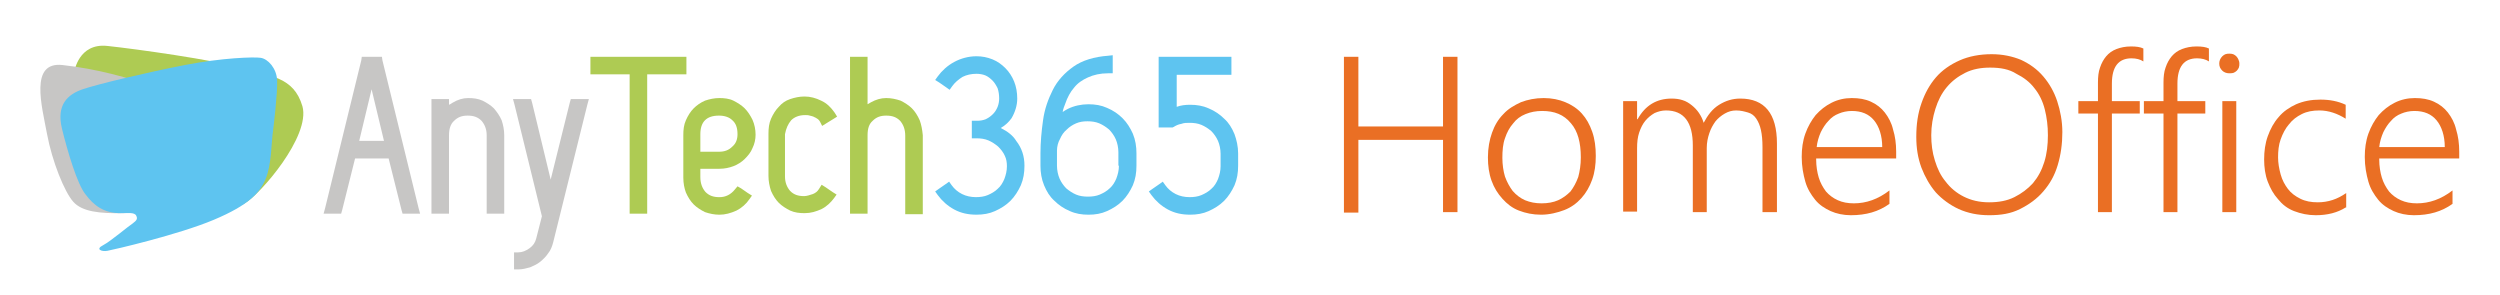 <?xml version="1.0" encoding="utf-8"?>
<!-- Generator: Adobe Illustrator 25.2.3, svg Export Plug-In . svg Version: 6.00 Build 0)  -->
<svg version="1.1" id="Layer_1" xmlns="http://www.w3.org/2000/svg" xmlns:xlink="http://www.w3.org/1999/xlink" x="0px" y="0px"
	 viewBox="0 0 484.4 57.1" style="enable-background:new 0 0 484.4 57.1;" xml:space="preserve">
<style type="text/css">
	.st0{fill:#AECB53;}
	.st1{fill:#C7C6C5;}
	.st2{fill:#5EC4F0;}
	.st3{fill:#EA6F24;}
</style>
<g>
	<path class="st0" d="M14.4,13.9c0,0,0.8-5.6,6.4-5c5.6,0.6,20.7,2.7,26.1,4.3c5.4,1.6,10,1.6,11.7,7.4c1.6,5.8-8.2,17.1-11.2,18.8
		c-2.9,1.7-12.6-3.6-12.6-3.6L14.4,21.6V13.9z"/>
	<path class="st1" d="M24,41.3c-4.8,0.1-8.1-0.3-9.8-2.2c-1.7-1.9-4.1-7.8-5.1-13.2c-1-5.4-3.4-14,3-13.3c6.4,0.7,13.4,2.5,17.8,4.4
		c4.4,1.9,8.7,20.4,8.7,20.4S27.8,41.3,24,41.3z"/>
	<path class="st2" d="M23.6,41.3c1.1,0,2.5-0.2,2.8,0.5c0.3,0.6,0.1,0.9-0.7,1.5c-0.8,0.5-4.2,3.4-5.7,4.2c-1.6,0.8-0.3,1.3,0.8,1.1
		c1.1-0.2,13.7-3.1,20.6-6c6.9-2.9,9-5.3,10.1-8c1.1-2.7,1.1-6.9,1.3-8.4c0.2-1.5,1-8.2,0.9-10.6c-0.1-2.4-1.8-4.2-3.2-4.4
		c-1.3-0.2-7.5,0-14.7,1.4c-7.2,1.4-16.9,3.7-19.8,4.7c-2.9,1-5.1,3-4,7.6c1.1,4.5,3,10.9,4.6,12.8C18.1,39.7,20.1,41.4,23.6,41.3z"
		/>
	<g>
		<path class="st1" d="M74.1,11.7L74,11h-0.7h-2.5h-0.7L70,11.7l-7,28.6l-0.3,1.1h1.1h1.6h0.7l0.2-0.7l2.5-10h6.5l2.5,10l0.2,0.7
			h0.7h1.6h1.1l-0.3-1.1L74.1,11.7z M69.6,27.3l2.4-10l2.4,10H69.6z"/>
		<path class="st1" d="M95.7,21c-0.6-0.6-1.4-1.1-2.2-1.5c-0.9-0.4-1.8-0.5-2.8-0.5c-1,0-2,0.3-3,0.9c-0.2,0.1-0.4,0.3-0.7,0.4v-0.2
			v-0.9h-0.9h-1.6h-0.9v0.9v20.4v0.9h0.9h1.6h0.9v-0.9V26.2c0-1.2,0.3-2.2,1-2.8c0.7-0.7,1.5-1,2.6-1c1.2,0,2,0.3,2.7,1
			c0.6,0.7,1,1.6,1,2.8v14.3v0.9h0.9h1.6h0.9v-0.9V26.2c0-1-0.2-2-0.5-2.9C96.8,22.4,96.3,21.7,95.7,21z"/>
		<path class="st1" d="M113,19.2h-1.7h-0.7l-0.2,0.7l-3.7,14.9l-3.6-14.9l-0.2-0.7h-0.7h-1.7h-1.1l0.3,1.1l5.3,21.6l-1.1,4.3
			c-0.2,0.8-0.6,1.4-1.3,1.9c-0.7,0.5-1.4,0.8-2.2,0.8l-0.8,0v0.8v1.6v0.9l0.9,0c0.7,0,1.5-0.2,2.2-0.4c0.7-0.3,1.4-0.6,2-1.1
			c0.6-0.5,1.1-1,1.5-1.6c0.5-0.6,0.8-1.4,1-2.2l6.6-26.6l0.3-1.1H113z"/>
	</g>
	<g>
		<path class="st0" d="M133,13.5v-1.6V11h-0.9h-16.8h-0.9v0.9v1.6v0.9h0.9h6.7v26.1v0.9h0.9h1.6h0.9v-0.9V14.4h6.7h0.9V13.5z"/>
		<path class="st0" d="M144.3,21c-0.6-0.6-1.4-1.1-2.2-1.5c-0.8-0.4-1.8-0.5-2.7-0.5c-1,0-1.9,0.2-2.8,0.5c-0.9,0.4-1.6,0.9-2.2,1.5
			c-0.6,0.6-1.1,1.4-1.5,2.3c-0.4,0.9-0.5,1.8-0.5,2.9v8.2c0,1.1,0.2,2.1,0.5,2.9c0.4,0.9,0.9,1.7,1.5,2.3c0.6,0.6,1.4,1.1,2.2,1.5
			c0.9,0.3,1.8,0.5,2.8,0.5c1.1,0,2.2-0.3,3.3-0.8c1-0.5,1.9-1.3,2.5-2.2l0.5-0.7l-0.8-0.5l-1.3-0.9l-0.7-0.4l-0.5,0.6
			c-0.8,1-1.8,1.5-3,1.5c-1.2,0-2-0.3-2.7-1c-0.6-0.7-1-1.6-1-2.9v-1.6h0.8h2.9c1,0,1.9-0.2,2.7-0.5c0.8-0.3,1.6-0.8,2.2-1.4
			c0.6-0.6,1.2-1.3,1.5-2.1c0.4-0.8,0.6-1.7,0.6-2.6c0-1-0.2-2-0.6-2.9C145.4,22.4,144.9,21.6,144.3,21z M135.7,29.4V26
			c0-1.2,0.3-2.1,0.9-2.7c0.6-0.6,1.5-0.9,2.7-0.9c1.1,0,2,0.3,2.6,0.9c0.7,0.6,1,1.5,1,2.7c0,1-0.3,1.8-1,2.4c-0.7,0.7-1.5,1-2.6,1
			h-2.9H135.7z"/>
		<path class="st0" d="M153.3,23.3c0.6-0.6,1.5-1,2.7-1c0.3,0,0.6,0,0.9,0.1c0.3,0.1,0.6,0.1,0.9,0.3c0.3,0.1,0.5,0.3,0.7,0.4
			c0.2,0.2,0.3,0.3,0.4,0.5l0.4,0.8l0.8-0.5l1.3-0.8l0.8-0.5l-0.5-0.8c-0.7-1-1.5-1.8-2.6-2.3c-1-0.5-2.1-0.8-3.2-0.8
			c-1,0-1.9,0.2-2.8,0.5c-0.9,0.3-1.6,0.8-2.2,1.5c-0.6,0.6-1.1,1.4-1.5,2.3c-0.4,0.9-0.5,1.9-0.5,2.9v8.2c0,1,0.2,2,0.5,2.9
			c0.4,0.9,0.9,1.7,1.5,2.3c0.6,0.6,1.4,1.1,2.2,1.5c0.9,0.4,1.8,0.5,2.8,0.5c1.2,0,2.2-0.3,3.3-0.8c1-0.5,1.8-1.3,2.4-2.1l0.5-0.7
			l-0.8-0.5l-1.3-0.9l-0.8-0.5l-0.5,0.8c-0.3,0.5-0.7,0.8-1.2,1c-0.6,0.2-1.2,0.4-1.7,0.4c-1.2,0-2-0.3-2.7-1c-0.6-0.7-1-1.6-1-2.8
			v-8.2C152.3,24.9,152.7,24,153.3,23.3z"/>
		<path class="st0" d="M178.2,23.3c-0.4-0.9-0.9-1.7-1.5-2.3c-0.6-0.6-1.4-1.1-2.2-1.5c-0.9-0.3-1.8-0.5-2.8-0.5c-1,0-2,0.3-2.9,0.8
			c-0.2,0.1-0.5,0.3-0.7,0.4v-8.4V11h-0.9h-1.6h-0.9v0.9v28.6v0.9h0.9h1.6h0.9v-0.9V26.2c0-1.3,0.3-2.2,1-2.8c0.7-0.7,1.5-1,2.6-1
			c1.2,0,2,0.3,2.7,1c0.6,0.7,1,1.6,1,2.9v14.3v0.9h0.9h1.6h0.9v-0.9V26.2C178.7,25.1,178.5,24.1,178.2,23.3z"/>
	</g>
	<g>
		<path class="st2" d="M193.9,24.8c0.9-0.5,1.6-1.2,2.1-1.9c0.7-1.2,1.1-2.5,1.1-3.8c0-1.2-0.2-2.3-0.6-3.3c-0.4-1-1-1.9-1.7-2.6
			c-0.7-0.7-1.5-1.3-2.5-1.7c-1-0.4-2-0.6-3.1-0.6c-1.5,0-3,0.4-4.3,1.1c-1.3,0.7-2.4,1.7-3.2,2.8l-0.5,0.7l0.8,0.5l1.3,0.9l0.7,0.5
			l0.5-0.7c0.5-0.7,1.2-1.3,2-1.8c0.8-0.4,1.7-0.6,2.7-0.6c0.6,0,1.2,0.1,1.7,0.3c0.5,0.2,1,0.6,1.4,1c0.4,0.4,0.7,0.9,1,1.5
			c0.2,0.6,0.3,1.3,0.3,2c0,0.5-0.1,1.1-0.3,1.6c-0.2,0.5-0.5,1-0.9,1.4c-0.4,0.4-0.8,0.7-1.4,1c-0.5,0.2-1.1,0.3-1.6,0.3h-0.2h-0.9
			v0.9v1.6v0.9h0.9c0.8,0,1.6,0.1,2.3,0.4c0.7,0.3,1.3,0.7,1.9,1.2c0.5,0.5,1,1.1,1.3,1.8c0.3,0.6,0.4,1.3,0.4,2
			c0,0.9-0.2,1.7-0.5,2.5c-0.3,0.7-0.7,1.4-1.3,1.9c-0.5,0.5-1.2,0.9-1.9,1.2c-0.7,0.3-1.5,0.4-2.3,0.4c-1,0-1.9-0.2-2.7-0.6
			c-0.8-0.4-1.5-1-2-1.7l-0.5-0.7l-0.7,0.5l-1.3,0.9l-0.7,0.5l0.5,0.7c0.8,1.1,1.9,2.1,3.2,2.8c1.3,0.7,2.7,1,4.3,1
			c1.3,0,2.5-0.2,3.6-0.7c1.1-0.5,2.1-1.1,3-2c0.8-0.8,1.5-1.9,2-3c0.5-1.2,0.7-2.4,0.7-3.8c0-1.8-0.5-3.4-1.6-4.8
			C196.3,26.3,195.3,25.5,193.9,24.8z"/>
		<path class="st2" d="M217.5,22.9c-0.8-0.8-1.8-1.5-3-2c-1.1-0.5-2.3-0.7-3.6-0.7c-1.4,0-2.8,0.3-4,0.9c-0.4,0.2-0.7,0.4-1,0.6
			c0.1-0.6,0.3-1.1,0.5-1.6c0.4-1.2,1-2.3,1.7-3.1c0.7-0.9,1.6-1.5,2.7-2c1.1-0.5,2.4-0.8,3.9-0.8h0.9v-0.9v-1.6v-1l-0.9,0.1
			c-2.7,0.2-5,0.9-6.7,2.1c-1.7,1.2-3.1,2.7-4,4.5c-0.9,1.8-1.6,3.7-1.9,5.9c-0.3,2.1-0.5,4.3-0.5,6.4v2.4c0,1.3,0.2,2.6,0.7,3.8
			c0.5,1.2,1.1,2.2,2,3c0.8,0.8,1.8,1.5,3,2c1.1,0.5,2.3,0.7,3.6,0.7c1.3,0,2.5-0.2,3.6-0.7c1.1-0.5,2.1-1.1,3-2
			c0.8-0.8,1.5-1.9,2-3c0.5-1.2,0.7-2.4,0.7-3.8v-2.4c0-1.3-0.2-2.6-0.7-3.8C219,24.8,218.4,23.8,217.5,22.9z M216.8,32.1
			c0,0.9-0.2,1.7-0.5,2.5c-0.3,0.7-0.7,1.4-1.3,1.9c-0.5,0.5-1.2,0.9-1.9,1.2c-0.7,0.3-1.5,0.4-2.3,0.4c-0.8,0-1.6-0.1-2.3-0.4
			c-0.7-0.3-1.3-0.7-1.9-1.2c-0.5-0.5-1-1.2-1.3-1.9c-0.3-0.7-0.5-1.6-0.5-2.5v-2.9c0-0.8,0.2-1.6,0.6-2.3c0.3-0.7,0.7-1.3,1.3-1.8
			c0.5-0.5,1.1-0.9,1.8-1.2c0.7-0.3,1.4-0.4,2.2-0.4c0.8,0,1.6,0.1,2.3,0.4c0.7,0.3,1.3,0.7,1.9,1.2c0.5,0.5,1,1.2,1.3,1.9
			c0.3,0.7,0.5,1.6,0.5,2.5V32.1z"/>
		<path class="st2" d="M239.2,26c-0.5-1.2-1.1-2.2-2-3c-0.8-0.8-1.8-1.5-3-2c-1.1-0.5-2.3-0.7-3.6-0.7c-0.9,0-1.8,0.1-2.6,0.4v-6.2
			h9.7h0.9v-0.9v-1.6V11h-0.9h-12.3h-0.9v0.9v11.9v0.9h0.9h1.6h0.2l0.2-0.1c0.5-0.3,0.9-0.5,1.5-0.6c0.5-0.2,1-0.2,1.6-0.2
			c0.8,0,1.6,0.1,2.3,0.4c0.7,0.3,1.3,0.7,1.9,1.2c0.5,0.5,1,1.2,1.3,1.9c0.3,0.7,0.5,1.6,0.5,2.5v2.4c0,0.9-0.2,1.7-0.5,2.5
			c-0.3,0.7-0.7,1.4-1.3,1.9c-0.5,0.5-1.2,0.9-1.9,1.2c-0.7,0.3-1.5,0.4-2.3,0.4c-1,0-1.9-0.2-2.7-0.6c-0.8-0.4-1.5-1-2-1.7
			l-0.5-0.7l-0.7,0.5l-1.3,0.9l-0.7,0.5l0.5,0.7c0.8,1.1,1.9,2.1,3.2,2.8c1.3,0.7,2.7,1,4.3,1c1.3,0,2.5-0.2,3.6-0.7
			c1.1-0.5,2.1-1.1,3-2c0.8-0.8,1.5-1.9,2-3c0.5-1.2,0.7-2.4,0.7-3.8v-2.4C239.9,28.4,239.6,27.1,239.2,26z"/>
	</g>
</g>
<g>
	<path class="st3" d="M279.6,41.1V27.1h-16.4v14.1h-2.8V11h2.8v13.5h16.4V11h2.8v30.1H279.6z"/>
	<path class="st3" d="M298.6,41.6c-1.6,0-3-0.3-4.3-0.8s-2.3-1.3-3.2-2.3c-0.9-1-1.6-2.1-2.1-3.5c-0.5-1.4-0.7-2.9-0.7-4.5
		c0-1.8,0.3-3.4,0.8-4.8c0.5-1.4,1.2-2.6,2.2-3.6c0.9-1,2.1-1.7,3.4-2.3c1.3-0.5,2.8-0.8,4.4-0.8c1.6,0,3,0.3,4.2,0.8
		c1.2,0.5,2.3,1.2,3.2,2.2c0.9,1,1.5,2.1,2,3.5s0.7,3,0.7,4.7c0,1.7-0.2,3.2-0.7,4.6c-0.5,1.4-1.2,2.6-2.1,3.6c-0.9,1-2,1.8-3.3,2.3
		S300.2,41.6,298.6,41.6z M298.8,21.5c-1.2,0-2.2,0.2-3.2,0.6c-1,0.4-1.8,1-2.4,1.8c-0.7,0.8-1.2,1.7-1.6,2.9
		c-0.4,1.1-0.5,2.4-0.5,3.8c0,1.3,0.2,2.6,0.5,3.6c0.4,1.1,0.9,2,1.5,2.8c0.7,0.8,1.5,1.4,2.4,1.8c1,0.4,2,0.6,3.2,0.6
		c1.2,0,2.3-0.2,3.2-0.6c0.9-0.4,1.7-1,2.4-1.7c0.6-0.8,1.1-1.7,1.5-2.8c0.3-1.1,0.5-2.4,0.5-3.8c0-2.9-0.6-5.1-1.9-6.6
		C303,22.2,301.2,21.5,298.8,21.5z"/>
	<path class="st3" d="M341.5,41.1V28.5c0-1.3-0.1-2.4-0.3-3.3c-0.2-0.9-0.5-1.6-0.9-2.2c-0.4-0.6-0.9-1-1.6-1.2s-1.4-0.4-2.3-0.4
		c-0.8,0-1.5,0.2-2.2,0.6c-0.7,0.4-1.3,0.9-1.8,1.5c-0.5,0.7-0.9,1.4-1.2,2.3c-0.3,0.9-0.5,1.8-0.5,2.9v12.4H328V28.2
		c0-4.5-1.7-6.8-5.2-6.8c-0.8,0-1.5,0.2-2.2,0.5c-0.7,0.4-1.3,0.9-1.8,1.5c-0.5,0.6-0.9,1.4-1.2,2.3c-0.3,0.9-0.4,1.9-0.4,3v12.3
		h-2.7V19.6h2.7v3.5h0.1c1.5-2.7,3.7-4,6.6-4c0.8,0,1.5,0.1,2.1,0.3c0.7,0.2,1.3,0.6,1.8,1c0.5,0.4,1,0.9,1.4,1.5
		c0.4,0.6,0.7,1.2,0.9,1.9c0.8-1.5,1.7-2.7,3-3.5s2.6-1.2,4.1-1.2c4.7,0,7.1,2.9,7.1,8.7v13.3H341.5z"/>
	<path class="st3" d="M351.9,30.9c0,1.3,0.2,2.5,0.5,3.5s0.8,1.9,1.4,2.7c0.6,0.7,1.4,1.3,2.3,1.7c0.9,0.4,1.9,0.6,3.1,0.6
		c2.4,0,4.7-0.8,6.9-2.5v2.6c-2.1,1.5-4.5,2.2-7.5,2.2c-1.4,0-2.8-0.3-3.9-0.8s-2.2-1.2-3-2.2c-0.8-1-1.5-2.1-1.9-3.5
		c-0.4-1.4-0.7-3-0.7-4.8c0-1.6,0.2-3.1,0.7-4.5c0.5-1.4,1.2-2.6,2-3.6c0.9-1,1.9-1.8,3.1-2.4c1.2-0.6,2.5-0.9,3.9-0.9
		c1.4,0,2.6,0.2,3.7,0.7c1.1,0.5,2,1.2,2.7,2.1c0.7,0.9,1.3,2,1.6,3.3c0.4,1.3,0.6,2.7,0.6,4.3v1.3H351.9z M364.7,28.5
		c0-2.2-0.6-4-1.6-5.2c-1-1.2-2.4-1.8-4.3-1.8c-0.9,0-1.8,0.2-2.5,0.5c-0.8,0.3-1.5,0.8-2,1.4c-0.6,0.6-1.1,1.4-1.5,2.2
		c-0.4,0.9-0.7,1.9-0.8,2.9H364.7z"/>
	<path class="st3" d="M385.4,41.7c-2.2,0-4.1-0.4-5.9-1.2c-1.7-0.8-3.2-1.9-4.4-3.2c-1.2-1.4-2.1-3-2.8-4.8c-0.7-1.9-1-3.8-1-6
		c0-2.4,0.3-4.5,1-6.5c0.7-2,1.6-3.6,2.8-5c1.2-1.4,2.8-2.5,4.6-3.3c1.8-0.8,3.9-1.2,6.2-1.2c2.1,0,4,0.4,5.7,1.1
		c1.7,0.8,3.1,1.8,4.3,3.2c1.2,1.4,2.1,3,2.7,4.8c0.6,1.8,1,3.9,1,6c0,2.3-0.3,4.4-0.9,6.4c-0.6,2-1.5,3.6-2.8,5.1
		c-1.2,1.4-2.7,2.5-4.5,3.4S387.7,41.7,385.4,41.7z M385.6,13.1c-1.8,0-3.4,0.3-4.8,1c-1.4,0.7-2.6,1.6-3.6,2.8
		c-1,1.2-1.7,2.6-2.2,4.2c-0.5,1.6-0.8,3.3-0.8,5.1c0,1.7,0.2,3.3,0.7,4.9c0.5,1.6,1.1,2.9,2.1,4.1c0.9,1.2,2.1,2.2,3.5,2.9
		c1.4,0.7,3,1.1,4.9,1.1c1.9,0,3.5-0.3,4.9-1c1.4-0.7,2.6-1.6,3.6-2.7c1-1.2,1.7-2.5,2.2-4.1c0.5-1.6,0.7-3.3,0.7-5.2
		c0-1.8-0.2-3.4-0.6-5c-0.4-1.6-1.1-3-2-4.1c-0.9-1.2-2.1-2.1-3.5-2.8C389.3,13.4,387.6,13.1,385.6,13.1z"/>
	<path class="st3" d="M415.3,11.9c-0.6-0.4-1.4-0.6-2.3-0.6c-2.5,0-3.8,1.6-3.8,4.9v3.4h5.4V22h-5.4v19.1h-2.7V22h-3.8v-2.4h3.8V16
		c0-1.1,0.1-2.1,0.4-2.9c0.3-0.9,0.7-1.6,1.2-2.2c0.5-0.6,1.2-1.1,2-1.4s1.7-0.5,2.8-0.5c1,0,1.8,0.1,2.4,0.4V11.9z"/>
	<path class="st3" d="M428,11.9c-0.6-0.4-1.4-0.6-2.3-0.6c-2.5,0-3.8,1.6-3.8,4.9v3.4h5.4V22h-5.4v19.1h-2.7V22h-3.8v-2.4h3.8V16
		c0-1.1,0.1-2.1,0.4-2.9c0.3-0.9,0.7-1.6,1.2-2.2c0.5-0.6,1.2-1.1,2-1.4s1.7-0.5,2.8-0.5c1,0,1.8,0.1,2.4,0.4V11.9z"/>
	<path class="st3" d="M431.9,14.2c-0.5,0-1-0.2-1.3-0.5c-0.4-0.4-0.6-0.8-0.6-1.4c0-0.5,0.2-1,0.6-1.4c0.4-0.4,0.8-0.5,1.3-0.5
		c0.3,0,0.5,0,0.8,0.1c0.2,0.1,0.4,0.2,0.6,0.4s0.3,0.4,0.4,0.6c0.1,0.2,0.2,0.5,0.2,0.8c0,0.3,0,0.5-0.1,0.8
		c-0.1,0.2-0.2,0.4-0.4,0.6c-0.2,0.2-0.4,0.3-0.6,0.4C432.5,14.2,432.2,14.2,431.9,14.2z M430.6,41.1V19.6h2.7v21.5H430.6z"/>
	<path class="st3" d="M454.5,40.2c-1.6,1-3.5,1.5-5.8,1.5c-1.5,0-2.9-0.3-4.2-0.8s-2.3-1.3-3.1-2.3c-0.9-1-1.5-2.1-2-3.4
		c-0.5-1.3-0.7-2.8-0.7-4.3c0-1.6,0.2-3.1,0.7-4.5c0.5-1.4,1.2-2.7,2.1-3.7c0.9-1.1,2.1-1.9,3.4-2.5c1.4-0.6,2.9-0.9,4.7-0.9
		c1.8,0,3.4,0.3,4.9,1V23c-1.6-1-3.3-1.6-5.1-1.6c-1.3,0-2.4,0.2-3.4,0.7c-1,0.5-1.8,1.1-2.5,2c-0.7,0.8-1.2,1.8-1.6,2.9
		c-0.4,1.1-0.5,2.3-0.5,3.5c0,1.1,0.2,2.2,0.5,3.3s0.8,2,1.4,2.8c0.6,0.8,1.4,1.4,2.4,1.9c1,0.5,2.1,0.7,3.4,0.7
		c2,0,3.8-0.6,5.5-1.8V40.2z"/>
	<path class="st3" d="M461,30.9c0,1.3,0.2,2.5,0.5,3.5s0.8,1.9,1.4,2.7c0.6,0.7,1.4,1.3,2.3,1.7c0.9,0.4,1.9,0.6,3.1,0.6
		c2.4,0,4.7-0.8,6.9-2.5v2.6c-2.1,1.5-4.5,2.2-7.5,2.2c-1.4,0-2.8-0.3-3.9-0.8s-2.2-1.2-3-2.2c-0.8-1-1.5-2.1-1.9-3.5
		c-0.4-1.4-0.7-3-0.7-4.8c0-1.6,0.2-3.1,0.7-4.5c0.5-1.4,1.2-2.6,2-3.6c0.9-1,1.9-1.8,3.1-2.4c1.2-0.6,2.5-0.9,3.9-0.9
		c1.4,0,2.6,0.2,3.7,0.7c1.1,0.5,2,1.2,2.7,2.1c0.7,0.9,1.3,2,1.6,3.3c0.4,1.3,0.6,2.7,0.6,4.3v1.3H461z M473.7,28.5
		c0-2.2-0.6-4-1.6-5.2c-1-1.2-2.4-1.8-4.3-1.8c-0.9,0-1.8,0.2-2.5,0.5c-0.8,0.3-1.5,0.8-2,1.4c-0.6,0.6-1.1,1.4-1.5,2.2
		c-0.4,0.9-0.7,1.9-0.8,2.9H473.7z"/>
</g>
</svg>

